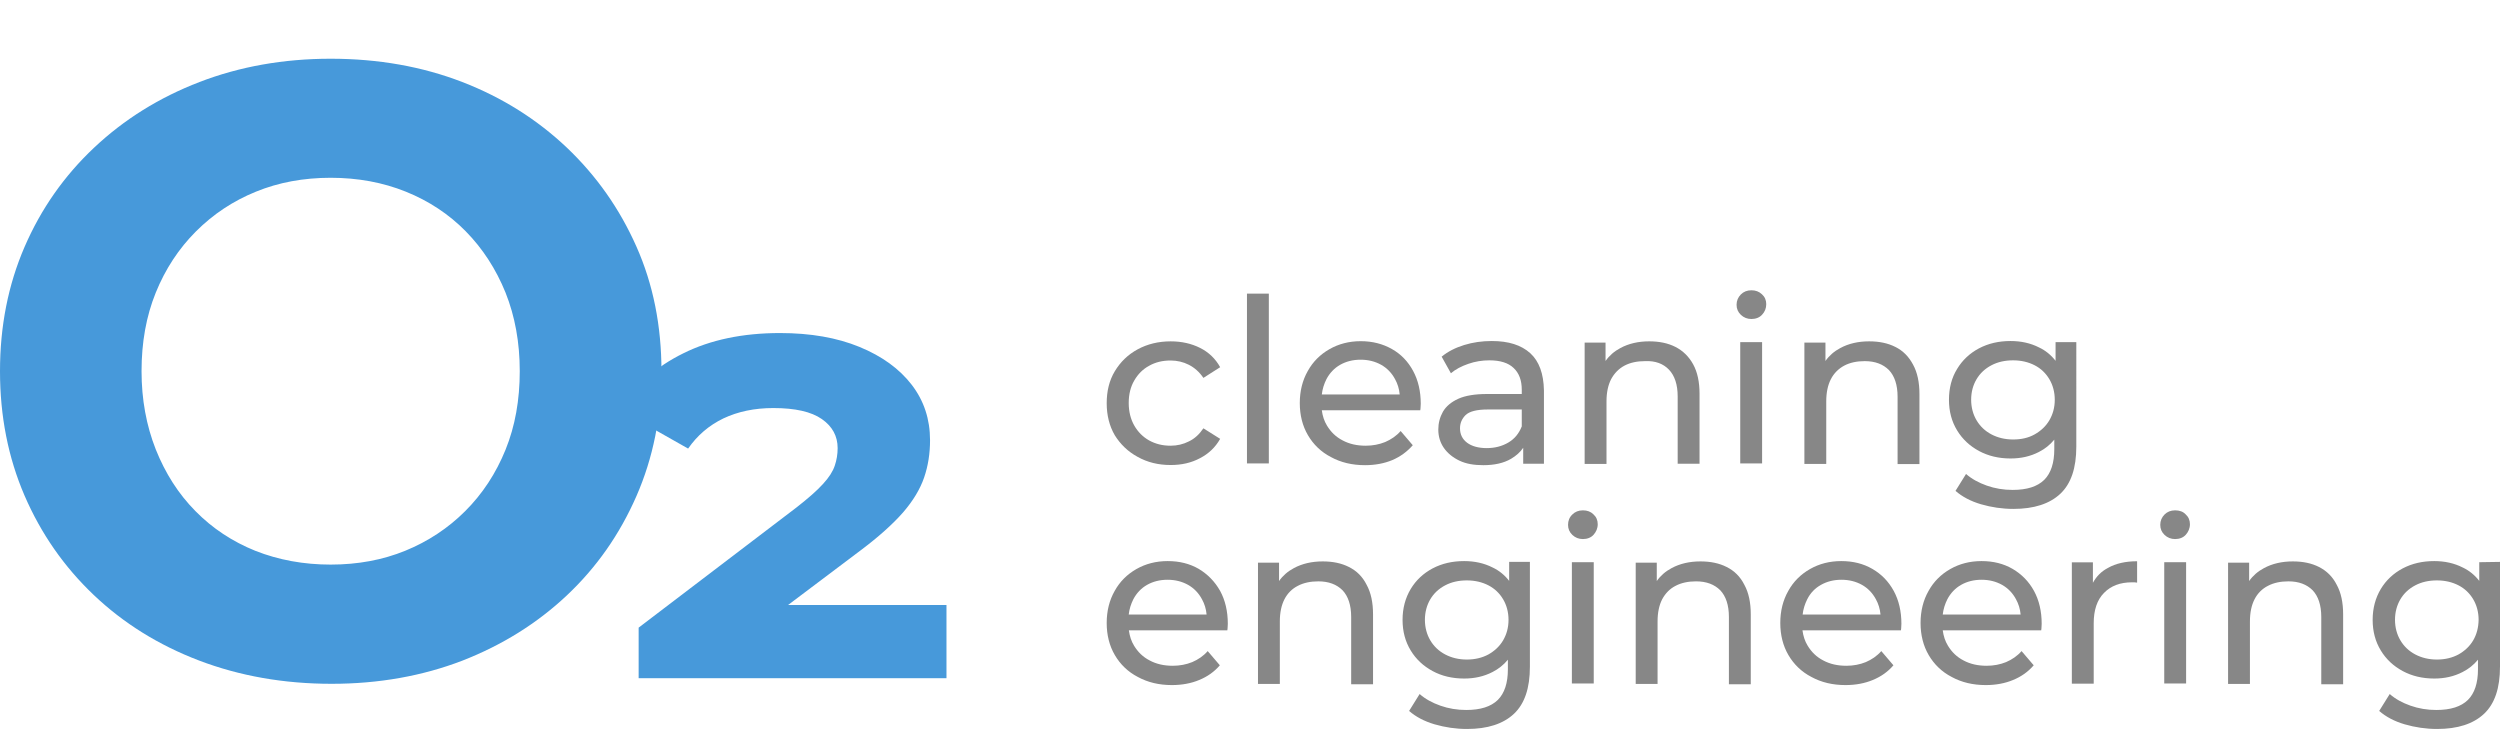 <?xml version="1.0" encoding="utf-8"?> <svg xmlns="http://www.w3.org/2000/svg" xmlns:xlink="http://www.w3.org/1999/xlink" version="1.1" id="Layer_1" x="0px" y="0px" viewBox="0 0 1566.6 457.1" style="enable-background:new 0 0 1566.6 457.1;" xml:space="preserve"> <style type="text/css"> .st0{fill:#878787;} .st1{fill:#4799DA;} </style> <g> <g> <g> <path class="st0" d="M712.9,286.3c6.1,3.4,12.9,5.1,20.7,5.1c6.9,0,13-1.4,18.4-4.3c5.4-2.8,9.6-6.8,12.6-12.1l-10.5-6.6 c-2.5,3.7-5.5,6.5-9.1,8.2c-3.5,1.8-7.4,2.7-11.5,2.7c-5,0-9.4-1.1-13.4-3.3c-3.9-2.2-7-5.3-9.3-9.3c-2.3-4-3.5-8.8-3.5-14.2 c0-5.5,1.2-10.2,3.5-14.1c2.3-4,5.4-7.1,9.3-9.2c3.9-2.2,8.3-3.3,13.4-3.3c4.1,0,8,0.9,11.5,2.7c3.5,1.8,6.6,4.5,9.1,8.2 l10.5-6.7c-2.9-5.3-7.2-9.4-12.6-12.1c-5.4-2.7-11.5-4.1-18.4-4.1c-7.7,0-14.6,1.7-20.7,5c-6.1,3.3-10.8,7.9-14.3,13.7 c-3.5,5.8-5.1,12.5-5.1,20.1c0,7.5,1.7,14.3,5.1,20.1C702.1,278.4,706.8,283,712.9,286.3"></path> </g> </g> <g> <g> <rect x="781.4" y="184" class="st0" width="13.7" height="106.4"></rect> </g> </g> <g> <g> <path class="st0" d="M885.3,279l-7.6-8.9c-2.7,3.1-6,5.3-9.7,6.9c-3.7,1.5-7.8,2.3-12.2,2.3c-5.5,0-10.3-1.1-14.4-3.3 c-4.3-2.2-7.4-5.3-9.8-9.2c-1.8-2.9-2.8-6.1-3.3-9.7h61.7c0.1-0.7,0.2-1.4,0.2-2.1c0.1-0.8,0.1-1.4,0.1-2 c0-7.8-1.6-14.7-4.8-20.6s-7.6-10.5-13.3-13.7s-12.1-4.9-19.5-4.9c-7.3,0-13.8,1.7-19.6,5c-5.8,3.3-10.4,7.9-13.6,13.7 c-3.3,5.8-5,12.5-5,20.1c0,7.5,1.7,14.3,5.1,20.1c3.4,5.8,8.2,10.5,14.4,13.7c6.2,3.4,13.3,5.1,21.4,5.1c6.3,0,12.1-1.1,17.1-3.2 C877.6,286.1,881.8,283,885.3,279 M839.8,228.6c3.7-2.1,8-3.2,12.8-3.2c4.9,0,9.1,1.1,12.9,3.2c3.7,2.1,6.6,5.1,8.7,9 c1.6,2.9,2.6,6.1,2.9,9.6h-48.8c0.4-3.5,1.4-6.6,2.9-9.6C833.2,233.8,836.1,230.7,839.8,228.6"></path> </g> </g> <g> <g> <path class="st0" d="M958.9,221.3c-5.7-5.1-13.6-7.6-24.1-7.6c-6,0-11.8,0.8-17.3,2.5s-10.2,4.1-14.1,7.3l5.8,10.4 c2.9-2.5,6.6-4.4,10.9-5.9c4.3-1.5,8.7-2.2,13.2-2.2c6.8,0,11.9,1.6,15.2,4.8c3.4,3.2,5.1,7.7,5.1,13.6v2.7h-21.8 c-7.5,0-13.6,1-18,3c-4.4,2-7.6,4.7-9.6,8.1c-1.9,3.4-2.9,7.1-2.9,11.2c0,4.3,1.2,8.2,3.5,11.5s5.6,6,9.8,8s9.2,2.8,14.9,2.8 c7,0,12.8-1.3,17.4-4c3.2-1.9,5.8-4.2,7.6-6.9v10h13v-45.9C967.3,234.2,964.5,226.4,958.9,221.3 M945.2,277.3 c-3.9,2.3-8.4,3.5-13.6,3.5c-5.2,0-9.4-1.2-12.3-3.4c-2.9-2.2-4.4-5.2-4.4-9c0-3.3,1.2-6,3.5-8.3c2.4-2.3,7-3.5,13.9-3.5h21.3 v10.6C951.8,271.7,949.1,275,945.2,277.3"></path> </g> </g> <g> <g> <path class="st0" d="M1045.9,231.7c3.5,3.7,5.4,9.3,5.4,16.7v42.2h13.7v-43.8c0-7.4-1.3-13.6-4-18.5c-2.7-4.9-6.4-8.5-11.1-10.9 c-4.7-2.4-10.2-3.5-16.4-3.5c-6.9,0-12.9,1.4-18.1,4.2c-3.8,2-7,4.8-9.3,8.1v-11.5H993v76h13.7v-39.2c0-5.6,1-10.2,2.9-13.9 c2-3.7,4.8-6.6,8.4-8.5c3.6-1.9,7.9-2.8,12.8-2.8C1037.3,226,1042.3,227.9,1045.9,231.7"></path> </g> </g> <g> <g> <rect x="1090.5" y="214.4" class="st0" width="13.7" height="76"></rect> </g> </g> <g> <g> <path class="st0" d="M1097.5,181.9c-2.7,0-4.9,0.9-6.6,2.6s-2.7,3.9-2.7,6.5c0,2.5,0.9,4.6,2.7,6.3s4,2.6,6.6,2.6 c2.7,0,5.1-0.9,6.7-2.7c1.7-1.8,2.6-4,2.6-6.6c0-2.5-0.9-4.6-2.7-6.2C1102.3,182.7,1100.1,181.9,1097.5,181.9"></path> </g> </g> <g> <g> <path class="st0" d="M1187.7,217.4c-4.7-2.4-10.2-3.5-16.4-3.5c-6.9,0-12.9,1.4-18.1,4.2c-3.8,2-7,4.8-9.3,8.1v-11.5h-13.2v76 h13.7v-39.2c0-5.6,1-10.2,2.9-13.9c1.9-3.7,4.8-6.6,8.4-8.5c3.6-1.9,7.9-2.8,12.8-2.8c6.5,0,11.5,1.9,15.2,5.6 c3.5,3.7,5.4,9.3,5.4,16.7v42.2h13.7v-43.8c0-7.4-1.3-13.6-4-18.5C1196.1,223.4,1192.4,219.7,1187.7,217.4"></path> </g> </g> <g> <g> <path class="st0" d="M1301.1,214.4h-13v11.7c-2.8-3.6-6.3-6.5-10.4-8.4c-5.3-2.7-11.3-4-17.8-4c-7.4,0-13.9,1.5-19.8,4.6 c-5.8,3.1-10.4,7.4-13.7,12.9c-3.4,5.5-5.1,12-5.1,19.3c0,7.3,1.7,13.6,5.1,19.2c3.4,5.6,8,9.8,13.7,12.9 c5.8,3.1,12.3,4.7,19.8,4.7c6.5,0,12.4-1.3,17.8-4.1c3.7-1.9,6.9-4.4,9.6-7.7v6c0,8.6-2.1,15-6.3,19.2 c-4.3,4.2-10.8,6.3-19.8,6.3c-5.7,0-11.1-0.9-16.2-2.7c-5.1-1.8-9.5-4.2-13-7.3l-6.6,10.6c4.1,3.6,9.5,6.5,16,8.4 c6.6,1.9,13.3,2.9,20.3,2.9c12.9,0,22.7-3.2,29.4-9.5c6.7-6.3,10-16.1,10-29.5L1301.1,214.4L1301.1,214.4z M1284.2,263.4 c-2.2,3.7-5.3,6.6-9.2,8.8s-8.4,3.2-13.5,3.2c-5.1,0-9.6-1.1-13.6-3.2s-7.1-5.1-9.3-8.8c-2.2-3.7-3.4-8.1-3.4-12.9 c0-4.9,1.2-9.2,3.4-12.9c2.2-3.7,5.3-6.6,9.3-8.7s8.5-3.1,13.6-3.1c5.1,0,9.6,1.1,13.5,3.1c3.9,2,7,5,9.2,8.7 c2.2,3.7,3.4,8.1,3.4,12.9C1287.6,255.4,1286.4,259.6,1284.2,263.4"></path> </g> </g> <g> <g> <path class="st0" d="M751.2,356.5c-5.7-3.3-12.1-4.9-19.5-4.9c-7.3,0-13.8,1.7-19.6,5s-10.4,7.9-13.6,13.7 c-3.3,5.8-5,12.5-5,20.1c0,7.5,1.7,14.3,5.1,20.1c3.4,5.8,8.2,10.5,14.4,13.7c6.2,3.4,13.3,5.1,21.4,5.1c6.3,0,12.1-1.1,17.1-3.2 c5.1-2.1,9.4-5.1,12.9-9.2l-7.6-8.9c-2.7,3.1-6,5.3-9.7,6.9c-3.7,1.5-7.8,2.3-12.2,2.3c-5.5,0-10.3-1.1-14.4-3.3 c-4.3-2.2-7.4-5.3-9.8-9.2c-1.8-2.9-2.8-6.1-3.3-9.7h61.7c0.1-0.7,0.2-1.4,0.2-2.1c0.1-0.8,0.1-1.4,0.1-2 c0-7.8-1.6-14.7-4.8-20.6C761.2,364.3,756.7,359.8,751.2,356.5 M718.8,366.5c3.7-2.1,8-3.2,12.8-3.2c4.9,0,9.1,1.1,12.9,3.2 c3.7,2.1,6.6,5.1,8.7,9c1.6,2.9,2.6,6.1,2.9,9.6h-48.8c0.4-3.5,1.4-6.6,2.9-9.6C712.2,371.7,715.1,368.6,718.8,366.5"></path> </g> </g> <g> <g> <path class="st0" d="M845.3,355.3c-4.7-2.4-10.2-3.5-16.4-3.5c-6.9,0-12.9,1.4-18.1,4.2c-3.8,2-7,4.8-9.3,8.1v-11.5h-13.2v76H802 v-39.2c0-5.6,1-10.2,2.9-13.9s4.8-6.6,8.4-8.4c3.6-1.9,7.9-2.8,12.8-2.8c6.5,0,11.5,1.9,15.2,5.6c3.5,3.7,5.4,9.3,5.4,16.7v42.2 h13.7v-43.8c0-7.4-1.3-13.6-4-18.5C853.8,361.3,850.1,357.7,845.3,355.3"></path> </g> </g> <g> <g> <path class="st0" d="M945.7,364c-2.8-3.6-6.3-6.5-10.4-8.4c-5.3-2.7-11.3-4-17.8-4c-7.4,0-13.9,1.5-19.8,4.6 c-5.8,3.1-10.4,7.4-13.7,12.9s-5.1,12-5.1,19.3c0,7.3,1.7,13.6,5.1,19.2s8,9.8,13.7,12.9s12.3,4.7,19.8,4.7 c6.5,0,12.4-1.3,17.8-4.1c3.7-1.9,6.9-4.4,9.6-7.7v6c0,8.6-2.1,15-6.3,19.2c-4.3,4.2-10.8,6.3-19.8,6.3c-5.7,0-11.1-0.9-16.2-2.7 c-5.1-1.8-9.5-4.2-13-7.3l-6.6,10.6c4.1,3.6,9.5,6.5,16,8.4c6.6,1.9,13.3,2.9,20.3,2.9c12.9,0,22.7-3.2,29.4-9.5 c6.7-6.3,10-16.1,10-29.5v-65.7h-13V364L945.7,364z M941.9,401.3c-2.2,3.7-5.3,6.6-9.2,8.8c-3.9,2.1-8.4,3.2-13.5,3.2 s-9.6-1.1-13.6-3.2c-4-2.1-7.1-5.1-9.3-8.8c-2.2-3.7-3.4-8.1-3.4-12.9s1.2-9.2,3.4-12.9c2.2-3.7,5.3-6.6,9.3-8.7 s8.5-3.1,13.6-3.1s9.6,1.1,13.5,3.1s7,5,9.2,8.7c2.2,3.7,3.4,8.1,3.4,12.9C945.3,393.3,944.1,397.5,941.9,401.3"></path> </g> </g> <g> <g> <rect x="985" y="352.3" class="st0" width="13.7" height="76"></rect> </g> </g> <g> <g> <path class="st0" d="M991.9,319.8c-2.7,0-4.9,0.9-6.6,2.6c-1.8,1.7-2.7,3.9-2.7,6.5c0,2.5,0.9,4.6,2.7,6.3c1.8,1.7,4,2.6,6.6,2.6 c2.7,0,5.1-0.9,6.7-2.7s2.6-4,2.6-6.6c0-2.5-0.9-4.6-2.7-6.2C996.8,320.6,994.6,319.8,991.9,319.8"></path> </g> </g> <g> <g> <path class="st0" d="M1082,355.3c-4.7-2.4-10.2-3.5-16.4-3.5c-6.9,0-12.9,1.4-18.1,4.2c-3.8,2-7,4.8-9.3,8.1v-11.5H1025v76h13.7 v-39.2c0-5.6,1-10.2,2.9-13.9c2-3.7,4.8-6.6,8.4-8.4c3.6-1.9,7.9-2.8,12.8-2.8c6.5,0,11.5,1.9,15.2,5.6c3.5,3.7,5.4,9.3,5.4,16.7 v42.2h13.7v-43.8c0-7.4-1.3-13.6-4-18.5C1090.5,361.3,1086.8,357.7,1082,355.3"></path> </g> </g> <g> <g> <path class="st0" d="M1173.3,356.5c-5.7-3.3-12.1-4.9-19.5-4.9c-7.3,0-13.8,1.7-19.6,5s-10.4,7.9-13.6,13.7 c-3.3,5.8-5,12.5-5,20.1c0,7.5,1.7,14.3,5.1,20.1c3.4,5.8,8.2,10.5,14.4,13.7c6.2,3.4,13.3,5.1,21.4,5.1c6.3,0,12.1-1.1,17.1-3.2 c5.1-2.1,9.4-5.1,12.9-9.2l-7.6-8.9c-2.7,3.1-6,5.3-9.7,6.9c-3.7,1.5-7.8,2.3-12.2,2.3c-5.5,0-10.3-1.1-14.4-3.3 c-4.3-2.2-7.4-5.3-9.8-9.2c-1.8-2.9-2.8-6.1-3.3-9.7h61.7c0.1-0.7,0.2-1.4,0.2-2.1c0.1-0.8,0.1-1.4,0.1-2 c0-7.8-1.6-14.7-4.8-20.6C1183.4,364.3,1179,359.8,1173.3,356.5 M1141.1,366.5c3.7-2.1,8-3.2,12.8-3.2c4.9,0,9.1,1.1,12.9,3.2 c3.7,2.1,6.6,5.1,8.7,9c1.6,2.9,2.6,6.1,2.9,9.6h-48.8c0.4-3.5,1.4-6.6,2.9-9.6C1134.4,371.7,1137.3,368.6,1141.1,366.5"></path> </g> </g> <g> <g> <path class="st0" d="M1261.2,356.5c-5.7-3.3-12.1-4.9-19.5-4.9c-7.3,0-13.8,1.7-19.6,5s-10.4,7.9-13.6,13.7 c-3.3,5.8-5,12.5-5,20.1c0,7.5,1.7,14.3,5.1,20.1c3.4,5.8,8.2,10.5,14.4,13.7c6.2,3.4,13.3,5.1,21.4,5.1c6.3,0,12.1-1.1,17.1-3.2 c5.1-2.1,9.4-5.1,12.9-9.2l-7.6-8.9c-2.7,3.1-6,5.3-9.7,6.9c-3.7,1.5-7.8,2.3-12.2,2.3c-5.5,0-10.3-1.1-14.4-3.3 c-4.3-2.2-7.4-5.3-9.8-9.2c-1.8-2.9-2.8-6.1-3.3-9.7h61.7c0.1-0.7,0.2-1.4,0.2-2.1c0.1-0.8,0.1-1.4,0.1-2 c0-7.8-1.6-14.7-4.8-20.6C1271.3,364.3,1266.8,359.8,1261.2,356.5 M1228.9,366.5c3.7-2.1,8-3.2,12.8-3.2c4.9,0,9.1,1.1,12.9,3.2 c3.7,2.1,6.6,5.1,8.7,9c1.6,2.9,2.6,6.1,2.9,9.6h-48.8c0.4-3.5,1.4-6.6,2.9-9.6C1222.3,371.7,1225.2,368.6,1228.9,366.5"></path> </g> </g> <g> <g> <path class="st0" d="M1311.5,365.2v-12.8h-13.2v76h13.7v-37.8c0-8.3,2.1-14.7,6.5-19.1c4.3-4.4,10.1-6.6,17.5-6.6h1.5 c0.5,0,1.1,0.1,1.7,0.2v-13.4c-7.3,0-13.4,1.4-18.3,4.2C1316.7,358.1,1313.7,361.2,1311.5,365.2"></path> </g> </g> <g> <g> <path class="st0" d="M1363,319.8c-2.7,0-4.9,0.9-6.6,2.6s-2.7,3.9-2.7,6.5c0,2.5,0.9,4.6,2.7,6.3c1.8,1.7,4,2.6,6.6,2.6 c2.7,0,5.1-0.9,6.7-2.7s2.6-4,2.6-6.6c0-2.5-0.9-4.6-2.7-6.2C1368,320.6,1365.8,319.8,1363,319.8"></path> </g> </g> <g> <g> <rect x="1356.2" y="352.3" class="st0" width="13.7" height="76"></rect> </g> </g> <g> <g> <path class="st0" d="M1453.2,355.3c-4.7-2.4-10.2-3.5-16.4-3.5c-6.9,0-12.9,1.4-18.1,4.2c-3.8,2-7,4.8-9.3,8.1v-11.5h-13.2v76 h13.7v-39.2c0-5.6,1-10.2,2.9-13.9c1.9-3.7,4.8-6.6,8.4-8.4c3.6-1.9,7.9-2.8,12.8-2.8c6.5,0,11.5,1.9,15.2,5.6 c3.5,3.7,5.4,9.3,5.4,16.7v42.2h13.7v-43.8c0-7.4-1.3-13.6-4-18.5C1461.7,361.3,1457.9,357.7,1453.2,355.3"></path> </g> </g> <g> <g> <path class="st0" d="M1553.6,352.3V364c-2.8-3.6-6.3-6.5-10.4-8.4c-5.3-2.7-11.3-4-17.8-4c-7.4,0-13.9,1.5-19.8,4.6 c-5.8,3.1-10.4,7.4-13.7,12.9s-5.1,12-5.1,19.3c0,7.3,1.7,13.6,5.1,19.2c3.4,5.6,8,9.8,13.7,12.9c5.8,3.1,12.3,4.7,19.8,4.7 c6.5,0,12.4-1.3,17.8-4.1c3.7-1.9,6.9-4.4,9.6-7.7v6c0,8.6-2.1,15-6.3,19.2c-4.3,4.2-10.8,6.3-19.8,6.3c-5.7,0-11.1-0.9-16.2-2.7 c-5.1-1.8-9.5-4.2-13-7.3l-6.6,10.6c4.1,3.6,9.5,6.5,16,8.4c6.6,1.9,13.3,2.9,20.3,2.9c12.9,0,22.7-3.2,29.4-9.5 c6.7-6.3,10-16.1,10-29.5v-65.7L1553.6,352.3L1553.6,352.3z M1549.8,401.3c-2.2,3.7-5.3,6.6-9.2,8.8c-3.9,2.1-8.4,3.2-13.5,3.2 s-9.6-1.1-13.6-3.2c-4-2.1-7.1-5.1-9.3-8.8c-2.2-3.7-3.4-8.1-3.4-12.9s1.2-9.2,3.4-12.9c2.2-3.7,5.3-6.6,9.3-8.7 s8.5-3.1,13.6-3.1s9.6,1.1,13.5,3.1c3.9,2,7,5,9.2,8.7c2.2,3.7,3.4,8.1,3.4,12.9C1553.1,393.3,1552,397.5,1549.8,401.3"></path> </g> </g> </g> <g> <path class="st1" d="M207.8,428.5c-29.9,0-57.6-4.9-83.1-14.6c-25.4-9.7-47.4-23.4-66-41.1c-18.6-17.7-33-38.4-43.3-62.2 C5.1,286.7,0,260.7,0,232.6c0-28.1,5.1-54.1,15.4-77.9c10.3-23.8,24.8-44.5,43.6-62.2c18.8-17.7,40.8-31.4,66-41.1 c25.2-9.7,52.7-14.6,82.2-14.6c29.9,0,57.4,4.9,82.5,14.6c25.1,9.7,46.9,23.5,65.5,41.1c18.6,17.7,33.1,38.3,43.6,62 c10.5,23.6,15.7,49.7,15.7,78.2c0,28.1-5.2,54.2-15.7,78.2c-10.5,24-25,44.7-43.6,62.2c-18.6,17.5-40.4,31.1-65.5,40.9 C264.7,423.6,237.4,428.5,207.8,428.5z M207.2,353.8c17,0,32.6-2.9,46.8-8.7c14.2-5.8,26.8-14.1,37.6-24.9 c10.8-10.8,19.2-23.6,25.2-38.4c6-14.8,8.9-31.2,8.9-49.2c0-18-3-34.4-8.9-49.2c-6-14.8-14.3-27.6-24.9-38.4 c-10.6-10.8-23.2-19.1-37.6-24.9c-14.4-5.8-30.1-8.7-47.1-8.7c-17,0-32.6,2.9-46.8,8.7c-14.3,5.8-26.8,14.1-37.6,24.9 c-10.8,10.8-19.2,23.6-25.2,38.4c-6,14.8-8.9,31.2-8.9,49.2c0,17.7,3,34,8.9,49c6,15,14.2,27.9,24.9,38.7 c10.6,10.8,23.2,19.1,37.6,24.9C174.6,350.9,190.3,353.8,207.2,353.8z"></path> <path class="st1" d="M400.2,425.1v-31.8l98.9-75.3c7.3-5.7,12.8-10.5,16.6-14.7c3.8-4.1,6.2-7.9,7.4-11.5c1.2-3.5,1.8-7.2,1.8-11 c0-7.5-3.3-13.6-9.9-18.2c-6.6-4.6-16.7-6.9-30.4-6.9c-11.8,0-22.2,2.2-31.3,6.5c-9.1,4.4-16.4,10.7-22.1,18.9l-43.1-24.4 c9.7-15.1,23-26.9,40.1-35.3c17.1-8.5,37.3-12.7,60.6-12.7c19.1,0,35.7,2.9,49.8,8.7c14.1,5.8,25,13.7,32.7,23.7 c7.7,10,11.5,21.6,11.5,34.8c0,8.2-1.2,16-3.7,23.3c-2.5,7.3-6.9,14.6-13.2,21.9c-6.4,7.3-15.2,15.2-26.5,23.7l-80.2,60.4 l-10.6-26.1h144.5v45.9H400.2z"></path> </g> </svg> 